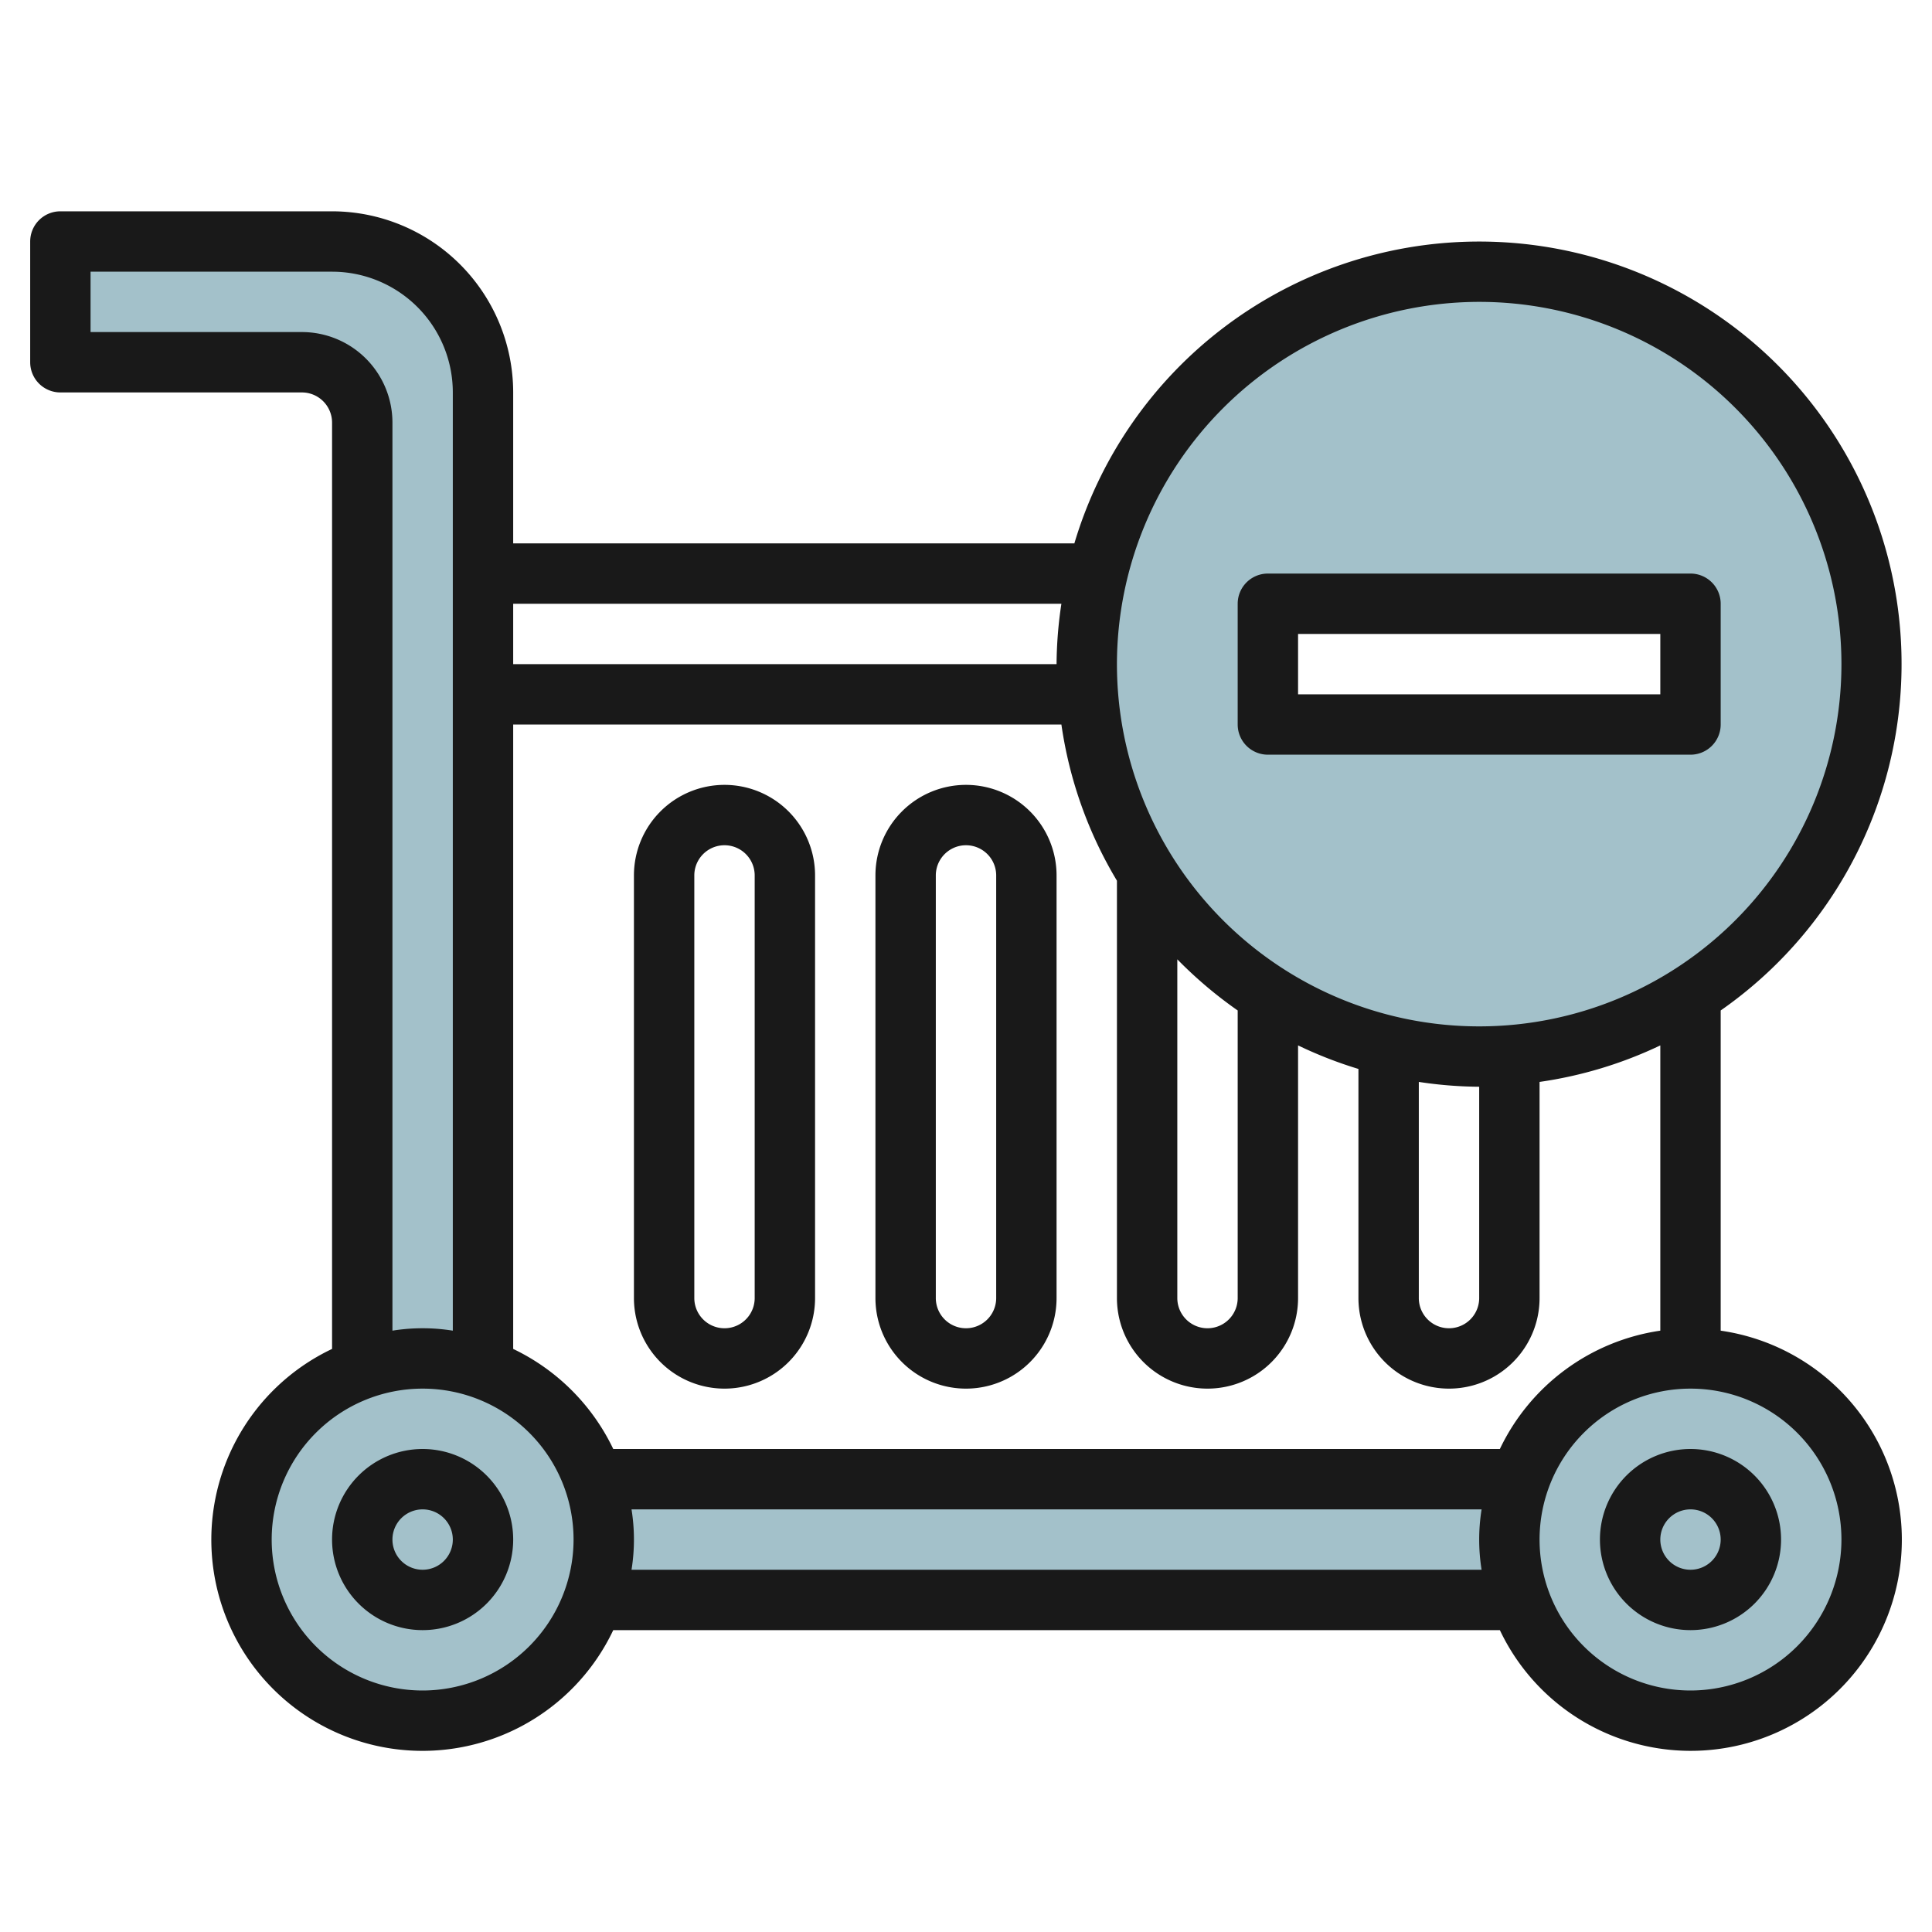<svg height="512" viewBox="0 0 64 64" width="512" xmlns="http://www.w3.org/2000/svg"><g id="Layer_10" data-name="Layer 10"><circle cx="14" cy="51" fill="#a3c1ca" r="6"/><path d="m50.349 49h-30.7a5.905 5.905 0 0 1 0 4h30.7a5.905 5.905 0 0 1 0-4z" fill="#a3c1ca"/><path d="m12 14v31.349a5.905 5.905 0 0 1 4 0v-32.349a5 5 0 0 0 -5-5h-9v4h8a2 2 0 0 1 2 2z" fill="#a3c1ca"/><circle cx="56" cy="51" fill="#a3c1ca" r="6"/><path d="m49 9a13 13 0 1 0 13 13 13 13 0 0 0 -13-13zm7 15h-14v-4h14z" fill="#a3c1ca"/><g fill="#191919"><path d="m14 48a3 3 0 1 0 3 3 3 3 0 0 0 -3-3zm0 4a1 1 0 1 1 1-1 1 1 0 0 1 -1 1z"/><path d="m56 48a3 3 0 1 0 3 3 3 3 0 0 0 -3-3zm0 4a1 1 0 1 1 1-1 1 1 0 0 1 -1 1z"/><path d="m57 44.08v-10.607a13.992 13.992 0 1 0 -21.41-15.473h-18.59v-5a6.006 6.006 0 0 0 -6-6h-9a1 1 0 0 0 -1 1v4a1 1 0 0 0 1 1h8a1 1 0 0 1 1 1v30.685a6.994 6.994 0 1 0 9.315 9.315h29.37a6.995 6.995 0 1 0 7.315-9.92zm-2 0a7.008 7.008 0 0 0 -5.315 3.92h-29.37a7.035 7.035 0 0 0 -3.315-3.315v-20.685h18.16a13.872 13.872 0 0 0 1.84 5.174v13.826a3 3 0 0 0 6 0v-8.37a13.864 13.864 0 0 0 2 .78v7.59a3 3 0 0 0 6 0v-7.16a13.844 13.844 0 0 0 4-1.21zm-14-10.607v9.527a1 1 0 0 1 -2 0v-11.221a14.088 14.088 0 0 0 2 1.694zm6 2.367a13.884 13.884 0 0 0 2 .16v7a1 1 0 0 1 -2 0zm2-25.84a12 12 0 1 1 -12 12 12.013 12.013 0 0 1 12-12zm-13.84 10a13.884 13.884 0 0 0 -.16 2h-18v-2zm-25.16-9h-7v-2h8a4 4 0 0 1 4 4v31.08a6.29 6.29 0 0 0 -2 0v-30.08a3 3 0 0 0 -3-3zm4 45a5 5 0 1 1 5-5 5.006 5.006 0 0 1 -5 5zm6.92-4a6.29 6.29 0 0 0 0-2h28.16a6.29 6.29 0 0 0 0 2zm35.08 4a5 5 0 1 1 5-5 5.006 5.006 0 0 1 -5 5z"/><path d="m24 26a3 3 0 0 0 -3 3v14a3 3 0 0 0 6 0v-14a3 3 0 0 0 -3-3zm1 17a1 1 0 0 1 -2 0v-14a1 1 0 0 1 2 0z"/><path d="m32 26a3 3 0 0 0 -3 3v14a3 3 0 0 0 6 0v-14a3 3 0 0 0 -3-3zm1 17a1 1 0 0 1 -2 0v-14a1 1 0 0 1 2 0z"/><path d="m42 25h14a1 1 0 0 0 1-1v-4a1 1 0 0 0 -1-1h-14a1 1 0 0 0 -1 1v4a1 1 0 0 0 1 1zm1-4h12v2h-12z"/></g></g></svg>